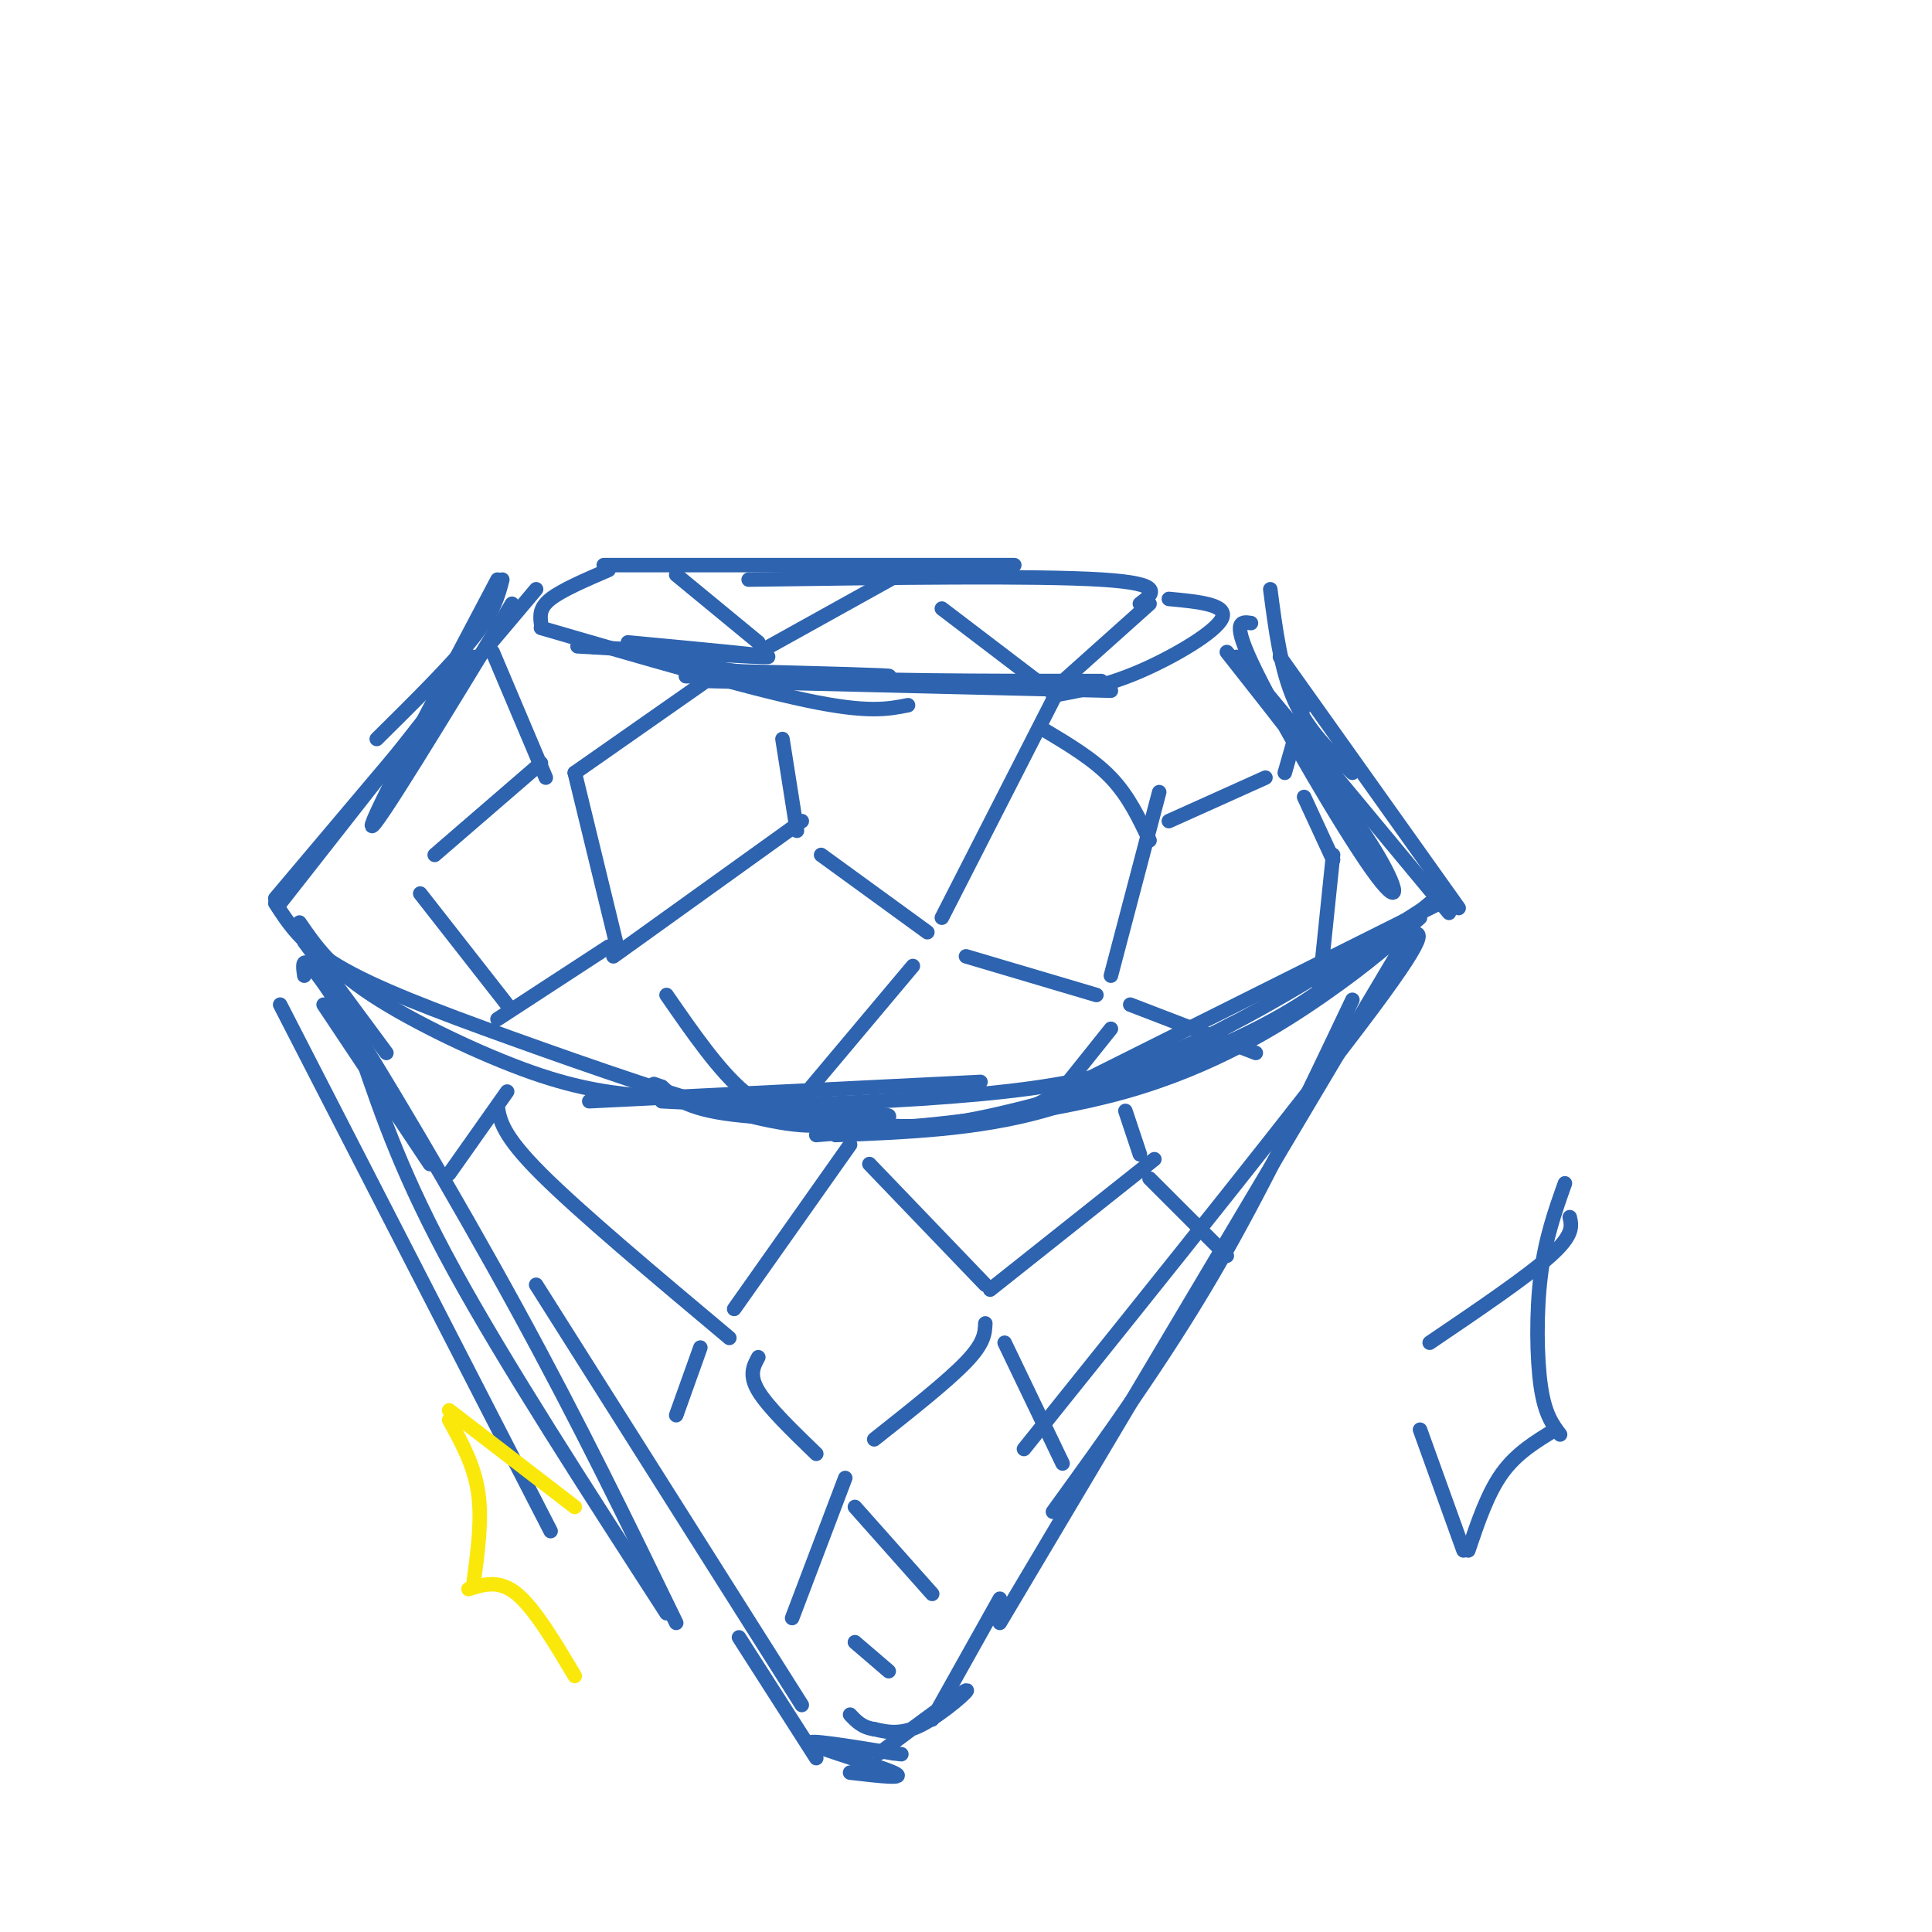 <svg viewBox='0 0 400 400' version='1.1' xmlns='http://www.w3.org/2000/svg' xmlns:xlink='http://www.w3.org/1999/xlink'><g fill='none' stroke='#2d63af' stroke-width='3' stroke-linecap='round' stroke-linejoin='round'><path d='M125,117c0.000,0.000 85.000,0.000 85,0'/><path d='M155,120c29.750,-0.417 59.500,-0.833 73,0c13.500,0.833 10.750,2.917 8,5'/><path d='M126,118c-4.833,2.083 -9.667,4.167 -12,6c-2.333,1.833 -2.167,3.417 -2,5'/><path d='M112,130c21.167,6.167 42.333,12.333 55,15c12.667,2.667 16.833,1.833 21,1'/><path d='M242,124c6.133,0.578 12.267,1.156 11,4c-1.267,2.844 -9.933,7.956 -17,11c-7.067,3.044 -12.533,4.022 -18,5'/><path d='M230,143c0.000,0.000 -83.000,-2.000 -83,-2'/><path d='M142,140c20.083,0.083 40.167,0.167 42,0c1.833,-0.167 -14.583,-0.583 -31,-1'/><path d='M130,133c15.083,1.417 30.167,2.833 29,3c-1.167,0.167 -18.583,-0.917 -36,-2'/><path d='M123,134c-6.000,-0.333 -3.000,-0.167 0,0'/><path d='M133,135c7.583,2.000 15.167,4.000 31,5c15.833,1.000 39.917,1.000 64,1'/><path d='M104,120c-0.833,3.250 -1.667,6.500 -6,12c-4.333,5.500 -12.167,13.250 -20,21'/><path d='M103,120c-13.250,25.083 -26.500,50.167 -26,51c0.500,0.833 14.750,-22.583 29,-46'/><path d='M111,122c0.000,0.000 -54.000,64.000 -54,64'/><path d='M263,122c1.083,8.333 2.167,16.667 5,23c2.833,6.333 7.417,10.667 12,15'/><path d='M259,129c-2.113,-0.321 -4.226,-0.643 1,10c5.226,10.643 17.792,32.250 24,41c6.208,8.750 6.060,4.643 0,-5c-6.060,-9.643 -18.030,-24.821 -30,-40'/><path d='M265,136c0.000,0.000 37.000,52.000 37,52'/><path d='M63,195c0.000,0.000 17.000,23.000 17,23'/><path d='M62,191c3.200,4.667 6.400,9.333 15,15c8.600,5.667 22.600,12.333 33,16c10.400,3.667 17.200,4.333 24,5'/><path d='M122,228c0.000,0.000 81.000,-4.000 81,-4'/><path d='M294,189c0.000,0.000 -28.000,22.000 -28,22'/><path d='M296,187c-9.000,7.667 -18.000,15.333 -27,21c-9.000,5.667 -18.000,9.333 -27,13'/><path d='M255,212c-12.667,7.083 -25.333,14.167 -39,18c-13.667,3.833 -28.333,4.417 -43,5'/><path d='M169,235c22.911,-1.933 45.822,-3.867 64,-9c18.178,-5.133 31.622,-13.467 41,-20c9.378,-6.533 14.689,-11.267 20,-16'/><path d='M298,186c-17.222,11.089 -34.444,22.178 -49,29c-14.556,6.822 -26.444,9.378 -41,11c-14.556,1.622 -31.778,2.311 -49,3'/><path d='M159,229c-9.500,0.500 -8.750,0.250 -8,0'/><path d='M137,228c22.800,1.133 45.600,2.267 47,3c1.400,0.733 -18.600,1.067 -30,0c-11.400,-1.067 -14.200,-3.533 -17,-6'/><path d='M137,225c-2.833,-1.000 -1.417,-0.500 0,0'/><path d='M149,139c0.000,0.000 -30.000,21.000 -30,21'/><path d='M119,160c0.000,0.000 9.000,37.000 9,37'/><path d='M162,153c0.000,0.000 3.000,19.000 3,19'/><path d='M166,170c0.000,0.000 -39.000,28.000 -39,28'/><path d='M126,196c0.000,0.000 -23.000,15.000 -23,15'/><path d='M105,208c0.000,0.000 -18.000,-23.000 -18,-23'/><path d='M112,158c0.000,0.000 -22.000,19.000 -22,19'/><path d='M113,161c0.000,0.000 -11.000,-26.000 -11,-26'/><path d='M170,177c0.000,0.000 22.000,16.000 22,16'/><path d='M195,190c0.000,0.000 24.000,-47.000 24,-47'/><path d='M138,206c5.417,7.833 10.833,15.667 16,20c5.167,4.333 10.083,5.167 15,6'/><path d='M189,200c0.000,0.000 -21.000,25.000 -21,25'/><path d='M200,198c0.000,0.000 27.000,8.000 27,8'/><path d='M230,202c0.000,0.000 10.000,-38.000 10,-38'/><path d='M238,174c-2.167,-4.583 -4.333,-9.167 -8,-13c-3.667,-3.833 -8.833,-6.917 -14,-10'/><path d='M242,170c0.000,0.000 20.000,-9.000 20,-9'/><path d='M270,146c0.000,0.000 -4.000,14.000 -4,14'/><path d='M234,208c0.000,0.000 26.000,10.000 26,10'/><path d='M230,213c0.000,0.000 -12.000,15.000 -12,15'/><path d='M273,206c0.000,0.000 3.000,-29.000 3,-29'/><path d='M276,178c0.000,0.000 -6.000,-13.000 -6,-13'/><path d='M140,119c0.000,0.000 17.000,14.000 17,14'/><path d='M159,134c0.000,0.000 27.000,-15.000 27,-15'/><path d='M195,126c0.000,0.000 21.000,16.000 21,16'/><path d='M219,142c0.000,0.000 19.000,-17.000 19,-17'/><path d='M150,135c0.000,0.000 -2.000,0.000 -2,0'/><path d='M67,208c0.000,0.000 22.000,33.000 22,33'/><path d='M98,136c0.000,0.000 -40.000,51.000 -40,51'/><path d='M57,187c2.762,4.268 5.524,8.536 13,13c7.476,4.464 19.667,9.125 36,15c16.333,5.875 36.810,12.964 49,16c12.190,3.036 16.095,2.018 20,1'/><path d='M175,232c6.400,0.778 12.400,2.222 25,0c12.600,-2.222 31.800,-8.111 51,-14'/><path d='M300,186c0.000,0.000 -88.000,44.000 -88,44'/><path d='M256,136c0.000,0.000 44.000,53.000 44,53'/><path d='M58,208c0.000,0.000 56.000,109.000 56,109'/><path d='M75,219c4.250,12.417 8.500,24.833 19,44c10.500,19.167 27.250,45.083 44,71'/><path d='M291,194c3.083,-1.333 6.167,-2.667 -7,15c-13.167,17.667 -42.583,54.333 -72,91'/><path d='M280,207c-9.333,19.667 -18.667,39.333 -29,57c-10.333,17.667 -21.667,33.333 -33,49'/><path d='M63,202c-0.422,-3.022 -0.844,-6.044 7,6c7.844,12.044 23.956,39.156 37,63c13.044,23.844 23.022,44.422 33,65'/><path d='M111,266c0.000,0.000 55.000,87.000 55,87'/><path d='M292,193c0.000,0.000 -85.000,143.000 -85,143'/><path d='M207,331c0.000,0.000 -14.000,25.000 -14,25'/><path d='M153,339c0.000,0.000 16.000,25.000 16,25'/><path d='M176,367c6.067,0.711 12.133,1.422 9,0c-3.133,-1.422 -15.467,-4.978 -17,-6c-1.533,-1.022 7.733,0.489 17,2'/><path d='M185,363c2.833,0.333 1.417,0.167 0,0'/><path d='M182,363c8.378,-6.244 16.756,-12.489 18,-13c1.244,-0.511 -4.644,4.711 -9,7c-4.356,2.289 -7.178,1.644 -10,1'/><path d='M181,358c-2.500,-0.333 -3.750,-1.667 -5,-3'/><path d='M103,229c0.500,3.000 1.000,6.000 9,14c8.000,8.000 23.500,21.000 39,34'/><path d='M152,271c0.000,0.000 24.000,-34.000 24,-34'/><path d='M180,241c0.000,0.000 24.000,25.000 24,25'/><path d='M205,267c0.000,0.000 34.000,-27.000 34,-27'/><path d='M236,239c0.000,0.000 -3.000,-9.000 -3,-9'/><path d='M105,226c0.000,0.000 -12.000,17.000 -12,17'/><path d='M145,279c0.000,0.000 -5.000,14.000 -5,14'/><path d='M157,281c-1.000,1.833 -2.000,3.667 0,7c2.000,3.333 7.000,8.167 12,13'/><path d='M204,274c-0.083,2.000 -0.167,4.000 -4,8c-3.833,4.000 -11.417,10.000 -19,16'/><path d='M238,244c0.000,0.000 16.000,16.000 16,16'/><path d='M208,278c0.000,0.000 12.000,25.000 12,25'/><path d='M175,306c0.000,0.000 -11.000,29.000 -11,29'/><path d='M177,312c0.000,0.000 16.000,18.000 16,18'/><path d='M177,340c0.000,0.000 7.000,6.000 7,6'/><path d='M296,278c10.083,-6.833 20.167,-13.667 25,-18c4.833,-4.333 4.417,-6.167 4,-8'/><path d='M324,245c-2.022,5.689 -4.044,11.378 -5,19c-0.956,7.622 -0.844,17.178 0,23c0.844,5.822 2.422,7.911 4,10'/><path d='M322,296c-4.000,2.417 -8.000,4.833 -11,9c-3.000,4.167 -5.000,10.083 -7,16'/><path d='M303,321c0.000,0.000 -9.000,-25.000 -9,-25'/></g>
<g fill='none' stroke='#fae80b' stroke-width='3' stroke-linecap='round' stroke-linejoin='round'><path d='M119,312c0.000,0.000 -26.000,-20.000 -26,-20'/><path d='M93,294c2.583,4.667 5.167,9.333 6,15c0.833,5.667 -0.083,12.333 -1,19'/><path d='M97,329c3.167,-1.000 6.333,-2.000 10,1c3.667,3.000 7.833,10.000 12,17'/></g>
</svg>